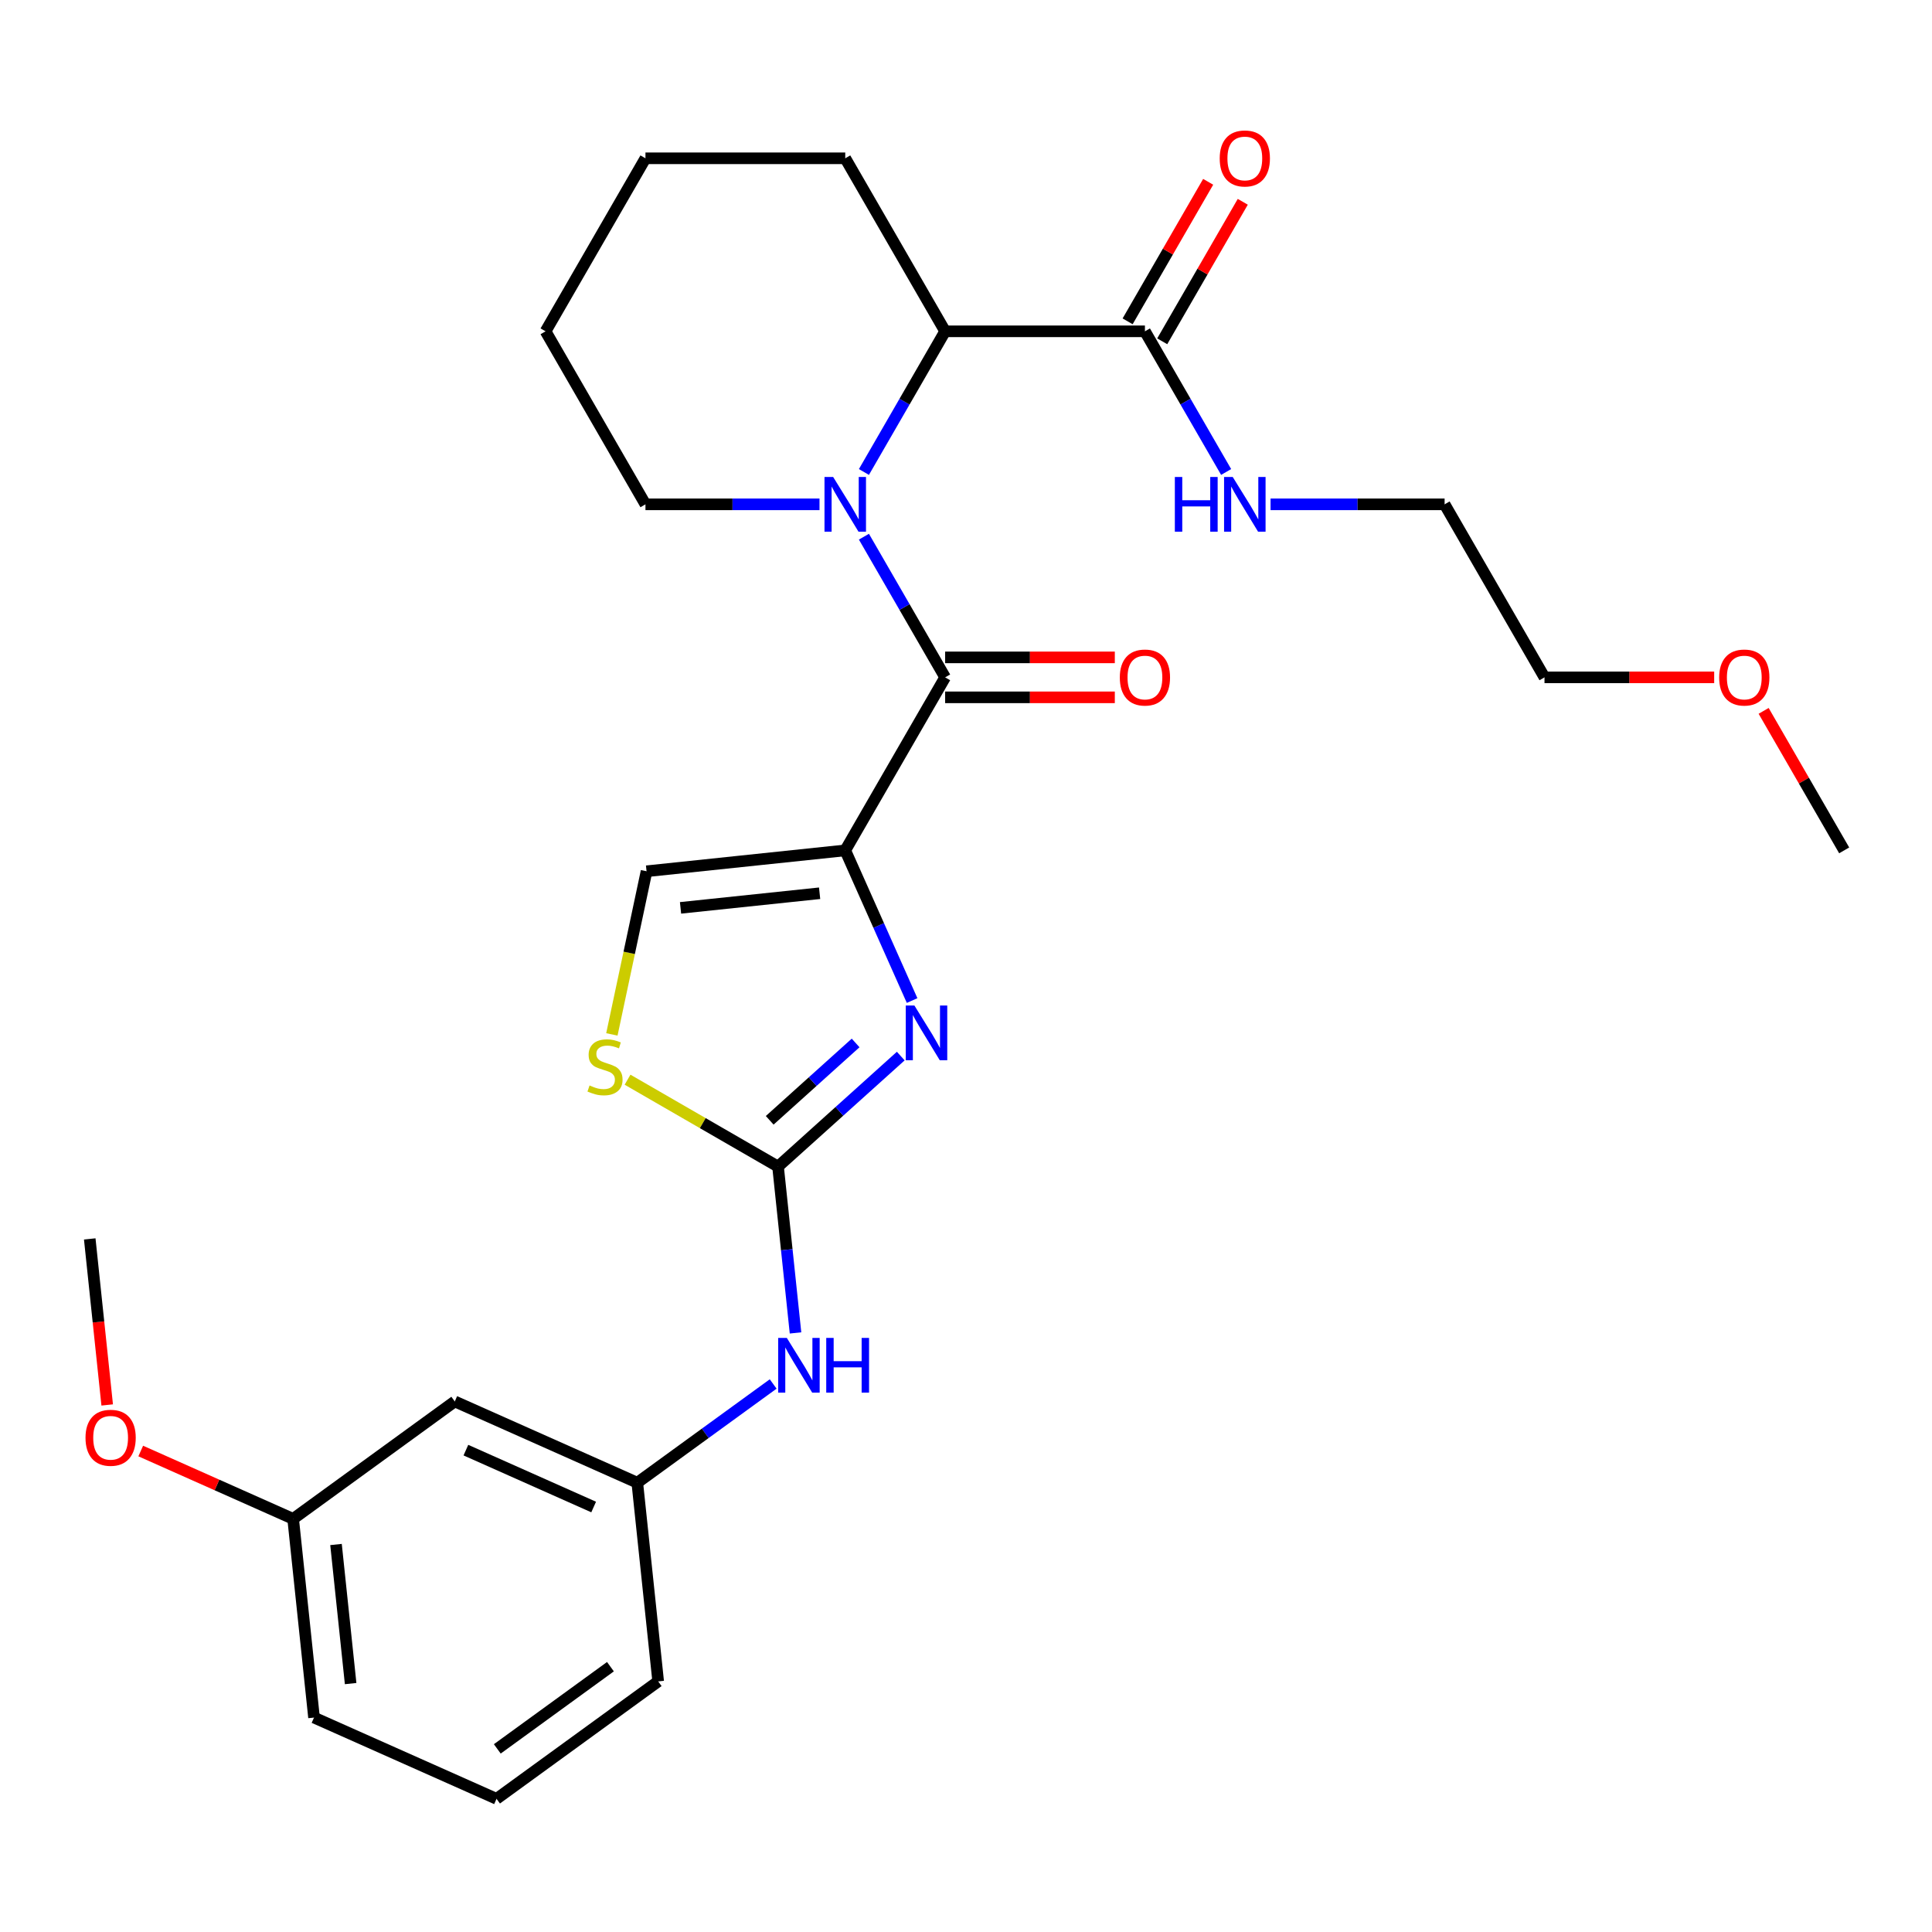 <?xml version='1.0' encoding='iso-8859-1'?>
<svg version='1.1' baseProfile='full'
              xmlns='http://www.w3.org/2000/svg'
                      xmlns:rdkit='http://www.rdkit.org/xml'
                      xmlns:xlink='http://www.w3.org/1999/xlink'
                  xml:space='preserve'
width='1000px' height='1000px' viewBox='0 0 1000 1000'>
<!-- END OF HEADER -->
<rect style='opacity:1.0;fill:#FFFFFF;stroke:none' width='1000' height='1000' x='0' y='0'> </rect>
<path class='bond-0' d='M 887.255,350.6 L 843.343,350.6' style='fill:none;fill-rule:evenodd;stroke:#FF0000;stroke-width:6px;stroke-linecap:butt;stroke-linejoin:miter;stroke-opacity:1' />
<path class='bond-0' d='M 843.343,350.6 L 799.431,350.6' style='fill:none;fill-rule:evenodd;stroke:#000000;stroke-width:6px;stroke-linecap:butt;stroke-linejoin:miter;stroke-opacity:1' />
<path class='bond-1' d='M 912.855,367.945 L 933.7,404.05' style='fill:none;fill-rule:evenodd;stroke:#FF0000;stroke-width:6px;stroke-linecap:butt;stroke-linejoin:miter;stroke-opacity:1' />
<path class='bond-1' d='M 933.7,404.05 L 954.545,440.155' style='fill:none;fill-rule:evenodd;stroke:#000000;stroke-width:6px;stroke-linecap:butt;stroke-linejoin:miter;stroke-opacity:1' />
<path class='bond-2' d='M 601.567,176.659 L 622.413,140.554' style='fill:none;fill-rule:evenodd;stroke:#000000;stroke-width:6px;stroke-linecap:butt;stroke-linejoin:miter;stroke-opacity:1' />
<path class='bond-2' d='M 622.413,140.554 L 643.258,104.449' style='fill:none;fill-rule:evenodd;stroke:#FF0000;stroke-width:6px;stroke-linecap:butt;stroke-linejoin:miter;stroke-opacity:1' />
<path class='bond-2' d='M 583.656,166.318 L 604.502,130.213' style='fill:none;fill-rule:evenodd;stroke:#000000;stroke-width:6px;stroke-linecap:butt;stroke-linejoin:miter;stroke-opacity:1' />
<path class='bond-2' d='M 604.502,130.213 L 625.347,94.108' style='fill:none;fill-rule:evenodd;stroke:#FF0000;stroke-width:6px;stroke-linecap:butt;stroke-linejoin:miter;stroke-opacity:1' />
<path class='bond-3' d='M 592.612,171.489 L 613.63,207.894' style='fill:none;fill-rule:evenodd;stroke:#000000;stroke-width:6px;stroke-linecap:butt;stroke-linejoin:miter;stroke-opacity:1' />
<path class='bond-3' d='M 613.63,207.894 L 634.649,244.299' style='fill:none;fill-rule:evenodd;stroke:#0000FF;stroke-width:6px;stroke-linecap:butt;stroke-linejoin:miter;stroke-opacity:1' />
<path class='bond-4' d='M 592.612,171.489 L 489.202,171.489' style='fill:none;fill-rule:evenodd;stroke:#000000;stroke-width:6px;stroke-linecap:butt;stroke-linejoin:miter;stroke-opacity:1' />
<path class='bond-5' d='M 657.642,261.044 L 702.684,261.044' style='fill:none;fill-rule:evenodd;stroke:#0000FF;stroke-width:6px;stroke-linecap:butt;stroke-linejoin:miter;stroke-opacity:1' />
<path class='bond-5' d='M 702.684,261.044 L 747.726,261.044' style='fill:none;fill-rule:evenodd;stroke:#000000;stroke-width:6px;stroke-linecap:butt;stroke-linejoin:miter;stroke-opacity:1' />
<path class='bond-6' d='M 747.726,261.044 L 799.431,350.6' style='fill:none;fill-rule:evenodd;stroke:#000000;stroke-width:6px;stroke-linecap:butt;stroke-linejoin:miter;stroke-opacity:1' />
<path class='bond-7' d='M 489.202,350.6 L 468.184,314.195' style='fill:none;fill-rule:evenodd;stroke:#000000;stroke-width:6px;stroke-linecap:butt;stroke-linejoin:miter;stroke-opacity:1' />
<path class='bond-7' d='M 468.184,314.195 L 447.165,277.789' style='fill:none;fill-rule:evenodd;stroke:#0000FF;stroke-width:6px;stroke-linecap:butt;stroke-linejoin:miter;stroke-opacity:1' />
<path class='bond-8' d='M 489.202,360.941 L 533.114,360.941' style='fill:none;fill-rule:evenodd;stroke:#000000;stroke-width:6px;stroke-linecap:butt;stroke-linejoin:miter;stroke-opacity:1' />
<path class='bond-8' d='M 533.114,360.941 L 577.027,360.941' style='fill:none;fill-rule:evenodd;stroke:#FF0000;stroke-width:6px;stroke-linecap:butt;stroke-linejoin:miter;stroke-opacity:1' />
<path class='bond-8' d='M 489.202,340.259 L 533.114,340.259' style='fill:none;fill-rule:evenodd;stroke:#000000;stroke-width:6px;stroke-linecap:butt;stroke-linejoin:miter;stroke-opacity:1' />
<path class='bond-8' d='M 533.114,340.259 L 577.027,340.259' style='fill:none;fill-rule:evenodd;stroke:#FF0000;stroke-width:6px;stroke-linecap:butt;stroke-linejoin:miter;stroke-opacity:1' />
<path class='bond-9' d='M 489.202,350.6 L 437.497,440.155' style='fill:none;fill-rule:evenodd;stroke:#000000;stroke-width:6px;stroke-linecap:butt;stroke-linejoin:miter;stroke-opacity:1' />
<path class='bond-10' d='M 424.172,261.044 L 379.13,261.044' style='fill:none;fill-rule:evenodd;stroke:#0000FF;stroke-width:6px;stroke-linecap:butt;stroke-linejoin:miter;stroke-opacity:1' />
<path class='bond-10' d='M 379.13,261.044 L 334.088,261.044' style='fill:none;fill-rule:evenodd;stroke:#000000;stroke-width:6px;stroke-linecap:butt;stroke-linejoin:miter;stroke-opacity:1' />
<path class='bond-11' d='M 447.165,244.299 L 468.184,207.894' style='fill:none;fill-rule:evenodd;stroke:#0000FF;stroke-width:6px;stroke-linecap:butt;stroke-linejoin:miter;stroke-opacity:1' />
<path class='bond-11' d='M 468.184,207.894 L 489.202,171.489' style='fill:none;fill-rule:evenodd;stroke:#000000;stroke-width:6px;stroke-linecap:butt;stroke-linejoin:miter;stroke-opacity:1' />
<path class='bond-12' d='M 489.202,171.489 L 437.497,81.933' style='fill:none;fill-rule:evenodd;stroke:#000000;stroke-width:6px;stroke-linecap:butt;stroke-linejoin:miter;stroke-opacity:1' />
<path class='bond-13' d='M 324.819,558.849 L 363.765,581.334' style='fill:none;fill-rule:evenodd;stroke:#CCCC00;stroke-width:6px;stroke-linecap:butt;stroke-linejoin:miter;stroke-opacity:1' />
<path class='bond-13' d='M 363.765,581.334 L 402.71,603.819' style='fill:none;fill-rule:evenodd;stroke:#000000;stroke-width:6px;stroke-linecap:butt;stroke-linejoin:miter;stroke-opacity:1' />
<path class='bond-14' d='M 316.705,535.409 L 325.68,493.186' style='fill:none;fill-rule:evenodd;stroke:#CCCC00;stroke-width:6px;stroke-linecap:butt;stroke-linejoin:miter;stroke-opacity:1' />
<path class='bond-14' d='M 325.68,493.186 L 334.654,450.964' style='fill:none;fill-rule:evenodd;stroke:#000000;stroke-width:6px;stroke-linecap:butt;stroke-linejoin:miter;stroke-opacity:1' />
<path class='bond-15' d='M 402.71,603.819 L 434.471,575.221' style='fill:none;fill-rule:evenodd;stroke:#000000;stroke-width:6px;stroke-linecap:butt;stroke-linejoin:miter;stroke-opacity:1' />
<path class='bond-15' d='M 434.471,575.221 L 466.233,546.622' style='fill:none;fill-rule:evenodd;stroke:#0000FF;stroke-width:6px;stroke-linecap:butt;stroke-linejoin:miter;stroke-opacity:1' />
<path class='bond-15' d='M 398.399,579.87 L 420.632,559.851' style='fill:none;fill-rule:evenodd;stroke:#000000;stroke-width:6px;stroke-linecap:butt;stroke-linejoin:miter;stroke-opacity:1' />
<path class='bond-15' d='M 420.632,559.851 L 442.865,539.832' style='fill:none;fill-rule:evenodd;stroke:#0000FF;stroke-width:6px;stroke-linecap:butt;stroke-linejoin:miter;stroke-opacity:1' />
<path class='bond-16' d='M 402.71,603.819 L 407.234,646.868' style='fill:none;fill-rule:evenodd;stroke:#000000;stroke-width:6px;stroke-linecap:butt;stroke-linejoin:miter;stroke-opacity:1' />
<path class='bond-16' d='M 407.234,646.868 L 411.759,689.917' style='fill:none;fill-rule:evenodd;stroke:#0000FF;stroke-width:6px;stroke-linecap:butt;stroke-linejoin:miter;stroke-opacity:1' />
<path class='bond-17' d='M 472.102,517.879 L 454.8,479.017' style='fill:none;fill-rule:evenodd;stroke:#0000FF;stroke-width:6px;stroke-linecap:butt;stroke-linejoin:miter;stroke-opacity:1' />
<path class='bond-17' d='M 454.8,479.017 L 437.497,440.155' style='fill:none;fill-rule:evenodd;stroke:#000000;stroke-width:6px;stroke-linecap:butt;stroke-linejoin:miter;stroke-opacity:1' />
<path class='bond-18' d='M 437.497,440.155 L 334.654,450.964' style='fill:none;fill-rule:evenodd;stroke:#000000;stroke-width:6px;stroke-linecap:butt;stroke-linejoin:miter;stroke-opacity:1' />
<path class='bond-18' d='M 424.233,462.345 L 352.243,469.911' style='fill:none;fill-rule:evenodd;stroke:#000000;stroke-width:6px;stroke-linecap:butt;stroke-linejoin:miter;stroke-opacity:1' />
<path class='bond-19' d='M 400.194,716.343 L 365.026,741.894' style='fill:none;fill-rule:evenodd;stroke:#0000FF;stroke-width:6px;stroke-linecap:butt;stroke-linejoin:miter;stroke-opacity:1' />
<path class='bond-19' d='M 365.026,741.894 L 329.859,767.445' style='fill:none;fill-rule:evenodd;stroke:#000000;stroke-width:6px;stroke-linecap:butt;stroke-linejoin:miter;stroke-opacity:1' />
<path class='bond-20' d='M 235.389,725.384 L 329.859,767.445' style='fill:none;fill-rule:evenodd;stroke:#000000;stroke-width:6px;stroke-linecap:butt;stroke-linejoin:miter;stroke-opacity:1' />
<path class='bond-20' d='M 241.148,750.587 L 307.276,780.029' style='fill:none;fill-rule:evenodd;stroke:#000000;stroke-width:6px;stroke-linecap:butt;stroke-linejoin:miter;stroke-opacity:1' />
<path class='bond-21' d='M 235.389,725.384 L 151.729,786.167' style='fill:none;fill-rule:evenodd;stroke:#000000;stroke-width:6px;stroke-linecap:butt;stroke-linejoin:miter;stroke-opacity:1' />
<path class='bond-22' d='M 329.859,767.445 L 340.668,870.288' style='fill:none;fill-rule:evenodd;stroke:#000000;stroke-width:6px;stroke-linecap:butt;stroke-linejoin:miter;stroke-opacity:1' />
<path class='bond-23' d='M 151.729,786.167 L 112.287,768.606' style='fill:none;fill-rule:evenodd;stroke:#000000;stroke-width:6px;stroke-linecap:butt;stroke-linejoin:miter;stroke-opacity:1' />
<path class='bond-23' d='M 112.287,768.606 L 72.845,751.045' style='fill:none;fill-rule:evenodd;stroke:#FF0000;stroke-width:6px;stroke-linecap:butt;stroke-linejoin:miter;stroke-opacity:1' />
<path class='bond-24' d='M 151.729,786.167 L 162.538,889.01' style='fill:none;fill-rule:evenodd;stroke:#000000;stroke-width:6px;stroke-linecap:butt;stroke-linejoin:miter;stroke-opacity:1' />
<path class='bond-24' d='M 173.919,799.431 L 181.486,871.422' style='fill:none;fill-rule:evenodd;stroke:#000000;stroke-width:6px;stroke-linecap:butt;stroke-linejoin:miter;stroke-opacity:1' />
<path class='bond-25' d='M 55.483,727.201 L 50.967,684.232' style='fill:none;fill-rule:evenodd;stroke:#FF0000;stroke-width:6px;stroke-linecap:butt;stroke-linejoin:miter;stroke-opacity:1' />
<path class='bond-25' d='M 50.967,684.232 L 46.45,641.263' style='fill:none;fill-rule:evenodd;stroke:#000000;stroke-width:6px;stroke-linecap:butt;stroke-linejoin:miter;stroke-opacity:1' />
<path class='bond-26' d='M 257.008,931.07 L 340.668,870.288' style='fill:none;fill-rule:evenodd;stroke:#000000;stroke-width:6px;stroke-linecap:butt;stroke-linejoin:miter;stroke-opacity:1' />
<path class='bond-26' d='M 257.4,905.221 L 315.962,862.673' style='fill:none;fill-rule:evenodd;stroke:#000000;stroke-width:6px;stroke-linecap:butt;stroke-linejoin:miter;stroke-opacity:1' />
<path class='bond-27' d='M 257.008,931.07 L 162.538,889.01' style='fill:none;fill-rule:evenodd;stroke:#000000;stroke-width:6px;stroke-linecap:butt;stroke-linejoin:miter;stroke-opacity:1' />
<path class='bond-28' d='M 334.088,261.044 L 282.383,171.489' style='fill:none;fill-rule:evenodd;stroke:#000000;stroke-width:6px;stroke-linecap:butt;stroke-linejoin:miter;stroke-opacity:1' />
<path class='bond-29' d='M 437.497,81.933 L 334.088,81.933' style='fill:none;fill-rule:evenodd;stroke:#000000;stroke-width:6px;stroke-linecap:butt;stroke-linejoin:miter;stroke-opacity:1' />
<path class='bond-30' d='M 282.383,171.489 L 334.088,81.933' style='fill:none;fill-rule:evenodd;stroke:#000000;stroke-width:6px;stroke-linecap:butt;stroke-linejoin:miter;stroke-opacity:1' />
<path  class='atom-0' d='M 889.841 350.68
Q 889.841 343.88, 893.201 340.08
Q 896.561 336.28, 902.841 336.28
Q 909.121 336.28, 912.481 340.08
Q 915.841 343.88, 915.841 350.68
Q 915.841 357.56, 912.441 361.48
Q 909.041 365.36, 902.841 365.36
Q 896.601 365.36, 893.201 361.48
Q 889.841 357.6, 889.841 350.68
M 902.841 362.16
Q 907.161 362.16, 909.481 359.28
Q 911.841 356.36, 911.841 350.68
Q 911.841 345.12, 909.481 342.32
Q 907.161 339.48, 902.841 339.48
Q 898.521 339.48, 896.161 342.28
Q 893.841 345.08, 893.841 350.68
Q 893.841 356.4, 896.161 359.28
Q 898.521 362.16, 902.841 362.16
' fill='#FF0000'/>
<path  class='atom-2' d='M 631.317 82.013
Q 631.317 75.213, 634.677 71.413
Q 638.037 67.614, 644.317 67.614
Q 650.597 67.614, 653.957 71.413
Q 657.317 75.213, 657.317 82.013
Q 657.317 88.894, 653.917 92.814
Q 650.517 96.694, 644.317 96.694
Q 638.077 96.694, 634.677 92.814
Q 631.317 88.933, 631.317 82.013
M 644.317 93.493
Q 648.637 93.493, 650.957 90.614
Q 653.317 87.694, 653.317 82.013
Q 653.317 76.454, 650.957 73.653
Q 648.637 70.814, 644.317 70.814
Q 639.997 70.814, 637.637 73.614
Q 635.317 76.413, 635.317 82.013
Q 635.317 87.734, 637.637 90.614
Q 639.997 93.493, 644.317 93.493
' fill='#FF0000'/>
<path  class='atom-3' d='M 608.097 246.884
L 611.937 246.884
L 611.937 258.924
L 626.417 258.924
L 626.417 246.884
L 630.257 246.884
L 630.257 275.204
L 626.417 275.204
L 626.417 262.124
L 611.937 262.124
L 611.937 275.204
L 608.097 275.204
L 608.097 246.884
' fill='#0000FF'/>
<path  class='atom-3' d='M 638.057 246.884
L 647.337 261.884
Q 648.257 263.364, 649.737 266.044
Q 651.217 268.724, 651.297 268.884
L 651.297 246.884
L 655.057 246.884
L 655.057 275.204
L 651.177 275.204
L 641.217 258.804
Q 640.057 256.884, 638.817 254.684
Q 637.617 252.484, 637.257 251.804
L 637.257 275.204
L 633.577 275.204
L 633.577 246.884
L 638.057 246.884
' fill='#0000FF'/>
<path  class='atom-6' d='M 431.237 246.884
L 440.517 261.884
Q 441.437 263.364, 442.917 266.044
Q 444.397 268.724, 444.477 268.884
L 444.477 246.884
L 448.237 246.884
L 448.237 275.204
L 444.357 275.204
L 434.397 258.804
Q 433.237 256.884, 431.997 254.684
Q 430.797 252.484, 430.437 251.804
L 430.437 275.204
L 426.757 275.204
L 426.757 246.884
L 431.237 246.884
' fill='#0000FF'/>
<path  class='atom-7' d='M 579.612 350.68
Q 579.612 343.88, 582.972 340.08
Q 586.332 336.28, 592.612 336.28
Q 598.892 336.28, 602.252 340.08
Q 605.612 343.88, 605.612 350.68
Q 605.612 357.56, 602.212 361.48
Q 598.812 365.36, 592.612 365.36
Q 586.372 365.36, 582.972 361.48
Q 579.612 357.6, 579.612 350.68
M 592.612 362.16
Q 596.932 362.16, 599.252 359.28
Q 601.612 356.36, 601.612 350.68
Q 601.612 345.12, 599.252 342.32
Q 596.932 339.48, 592.612 339.48
Q 588.292 339.48, 585.932 342.28
Q 583.612 345.08, 583.612 350.68
Q 583.612 356.4, 585.932 359.28
Q 588.292 362.16, 592.612 362.16
' fill='#FF0000'/>
<path  class='atom-9' d='M 305.154 561.834
Q 305.474 561.954, 306.794 562.514
Q 308.114 563.074, 309.554 563.434
Q 311.034 563.754, 312.474 563.754
Q 315.154 563.754, 316.714 562.474
Q 318.274 561.154, 318.274 558.874
Q 318.274 557.314, 317.474 556.354
Q 316.714 555.394, 315.514 554.874
Q 314.314 554.354, 312.314 553.754
Q 309.794 552.994, 308.274 552.274
Q 306.794 551.554, 305.714 550.034
Q 304.674 548.514, 304.674 545.954
Q 304.674 542.394, 307.074 540.194
Q 309.514 537.994, 314.314 537.994
Q 317.594 537.994, 321.314 539.554
L 320.394 542.634
Q 316.994 541.234, 314.434 541.234
Q 311.674 541.234, 310.154 542.394
Q 308.634 543.514, 308.674 545.474
Q 308.674 546.994, 309.434 547.914
Q 310.234 548.834, 311.354 549.354
Q 312.514 549.874, 314.434 550.474
Q 316.994 551.274, 318.514 552.074
Q 320.034 552.874, 321.114 554.514
Q 322.234 556.114, 322.234 558.874
Q 322.234 562.794, 319.594 564.914
Q 316.994 566.994, 312.634 566.994
Q 310.114 566.994, 308.194 566.434
Q 306.314 565.914, 304.074 564.994
L 305.154 561.834
' fill='#CCCC00'/>
<path  class='atom-11' d='M 473.298 520.464
L 482.578 535.464
Q 483.498 536.944, 484.978 539.624
Q 486.458 542.304, 486.538 542.464
L 486.538 520.464
L 490.298 520.464
L 490.298 548.784
L 486.418 548.784
L 476.458 532.384
Q 475.298 530.464, 474.058 528.264
Q 472.858 526.064, 472.498 525.384
L 472.498 548.784
L 468.818 548.784
L 468.818 520.464
L 473.298 520.464
' fill='#0000FF'/>
<path  class='atom-14' d='M 407.259 692.502
L 416.539 707.502
Q 417.459 708.982, 418.939 711.662
Q 420.419 714.342, 420.499 714.502
L 420.499 692.502
L 424.259 692.502
L 424.259 720.822
L 420.379 720.822
L 410.419 704.422
Q 409.259 702.502, 408.019 700.302
Q 406.819 698.102, 406.459 697.422
L 406.459 720.822
L 402.779 720.822
L 402.779 692.502
L 407.259 692.502
' fill='#0000FF'/>
<path  class='atom-14' d='M 427.659 692.502
L 431.499 692.502
L 431.499 704.542
L 445.979 704.542
L 445.979 692.502
L 449.819 692.502
L 449.819 720.822
L 445.979 720.822
L 445.979 707.742
L 431.499 707.742
L 431.499 720.822
L 427.659 720.822
L 427.659 692.502
' fill='#0000FF'/>
<path  class='atom-18' d='M 44.26 744.186
Q 44.26 737.386, 47.62 733.586
Q 50.98 729.786, 57.26 729.786
Q 63.54 729.786, 66.9 733.586
Q 70.26 737.386, 70.26 744.186
Q 70.26 751.066, 66.86 754.986
Q 63.46 758.866, 57.26 758.866
Q 51.02 758.866, 47.62 754.986
Q 44.26 751.106, 44.26 744.186
M 57.26 755.666
Q 61.58 755.666, 63.9 752.786
Q 66.26 749.866, 66.26 744.186
Q 66.26 738.626, 63.9 735.826
Q 61.58 732.986, 57.26 732.986
Q 52.94 732.986, 50.58 735.786
Q 48.26 738.586, 48.26 744.186
Q 48.26 749.906, 50.58 752.786
Q 52.94 755.666, 57.26 755.666
' fill='#FF0000'/>
</svg>
